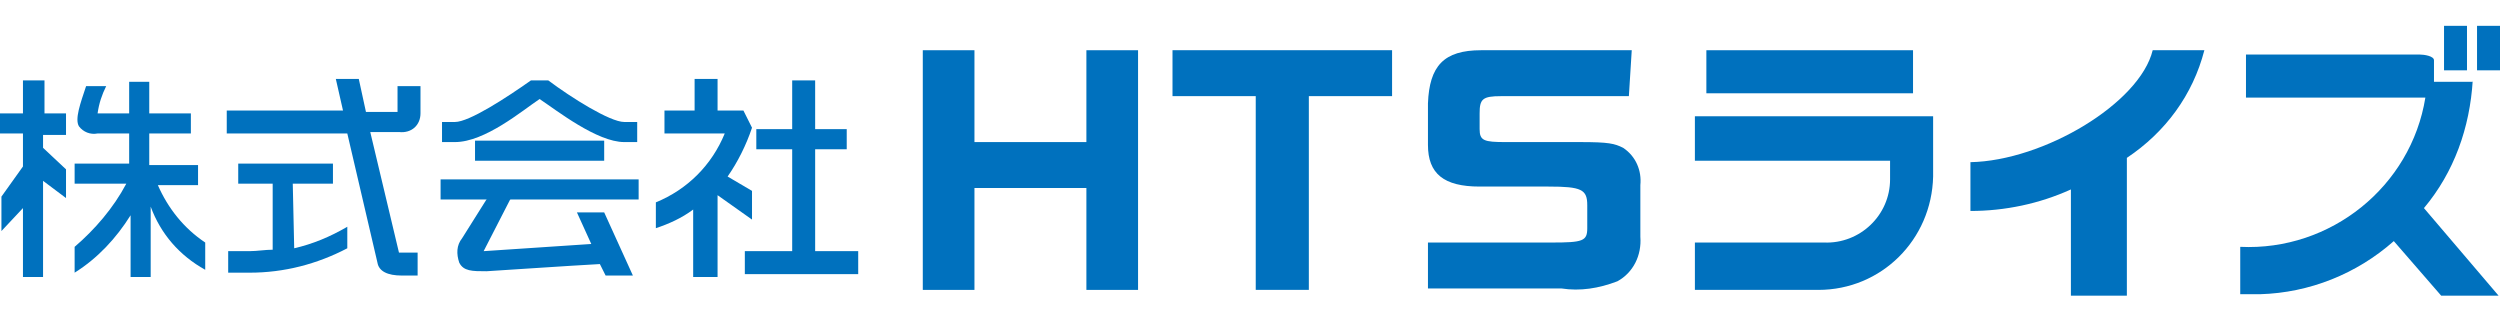 <?xml version="1.0" encoding="utf-8"?>
<!-- Generator: Adobe Illustrator 27.5.0, SVG Export Plug-In . SVG Version: 6.00 Build 0)  -->
<svg version="1.1" id="レイヤー_1" xmlns="http://www.w3.org/2000/svg" xmlns:xlink="http://www.w3.org/1999/xlink" x="0px"
	 y="0px" viewBox="0 0 174.2 22.8" style="enable-background:new 0 0 174.2 22.8;" xml:space="preserve">
<style type="text/css">
	.st0{fill:#0071BE;}
</style>
<path class="st0" d="M37.6,6.9c1.2,0.8,4,3,5.9,3h0.9V8.5h-0.9c-1,0-3.7-1.7-5.3-2.9H37c-1.7,1.2-4.3,2.9-5.3,2.9h-0.9v1.4h0.9
	C33.8,9.9,36.4,7.7,37.6,6.9"/>
<rect x="33.1" y="9.8" class="st0" width="9" height="1.4"/>
<rect x="30.7" y="12.5" class="st0" width="13.8" height="1.4"/>
<path class="st0" d="M44.1,19.2l-2-4.4h-1.9l1,2.2l-7.5,0.5l1.9-3.7l-1.2-0.7l-2.2,3.5c-0.4,0.5-0.4,1.1-0.2,1.7
	c0.3,0.6,0.9,0.6,1.9,0.6c0.1,0,6-0.4,7.9-0.5l0.4,0.8L44.1,19.2z"/>
<path class="st0" d="M29.3,7.9V6h-1.6v1.8h-2.2L25,5.5h-1.6l0.5,2.2h-8.1v1.6h8.4l2.1,9c0.1,0.6,0.7,0.9,1.7,0.9h1.1v-1.6h-1.1
	c-0.1,0-0.2,0-0.2,0l-2-8.4h2C28.7,9.3,29.3,8.7,29.3,7.9C29.3,7.9,29.3,7.9,29.3,7.9"/>
<path class="st0" d="M20.4,12.8h2.8v-1.4h-6.6v1.4H19v4.6c-0.5,0-1.1,0.1-1.6,0.1h-1.5V19h1.5c2.4,0,4.7-0.6,6.8-1.7v-1.5
	c-1.2,0.7-2.4,1.2-3.7,1.5L20.4,12.8z"/>
<path class="st0" d="M56.8,17.5v-7.1H59V9h-2.2V5.6h-1.6V9h-2.5v1.4h2.5v7.1h-3.3v1.6h7.9v-1.6H56.8z"/>
<path class="st0" d="M52.4,8.9l-0.6-1.2H50V5.5h-1.6v2.2h-2.1v1.6h4.2c-0.9,2.2-2.6,3.9-4.8,4.8v1.8c0.9-0.3,1.8-0.7,2.6-1.3v4.7H50
	v-5.7l2.4,1.7v-2l-1.7-1C51.4,11.3,52,10.1,52.4,8.9"/>
<path class="st0" d="M3.1,9.4h1.5V7.9H3.1V5.6H1.6v2.3H0v1.4h1.6v2.3l-1.5,2.1v2.4l1.5-1.6v4.8h1.4v-6.7l1.6,1.2v-2l-1.6-1.5V9.4z"
	/>
<path class="st0" d="M11,12.9h2.8v-1.4h-3.4V9.3h2.9V7.9h-2.9V5.7H9v2.2H6.8C6.9,7.2,7.1,6.6,7.4,6H6C5.6,7.2,5.2,8.3,5.5,8.8
	c0.3,0.4,0.8,0.6,1.3,0.5H9v2.1H5.2v1.4h3.6c-0.9,1.7-2.2,3.2-3.6,4.4V19c1.6-1,2.9-2.4,3.9-4v4.3h1.4v-4.9c0.7,1.9,2,3.4,3.8,4.4
	v-1.9C12.8,15.9,11.7,14.5,11,12.9"/>
<rect x="118.9" y="3.5" class="st0" width="14.4" height="3"/>
<path class="st0" d="M118.1,8.1v3.1h13.6v1.3c0,2.5-2.1,4.5-4.6,4.4c-0.1,0-0.2,0-0.3,0h-8.7v3.3h8.6l0,0c4.4,0,7.9-3.5,8-7.9V8.1
	L118.1,8.1z"/>
<path class="st0" d="M67.9,3.5v6.4h7.8V3.5h3.6v16.7h-3.6v-7.1h-7.8v7.1h-3.6V3.5H67.9z"/>
<path class="st0" d="M81.7,3.5h15.3v3.2h-5.8v13.5h-3.7V6.7h-5.8V3.5z"/>
<path class="st0" d="M113.5,6.7h-8.9c-1.3,0-1.5,0.2-1.5,1.2v1.1c0,0.8,0.3,0.9,1.8,0.9h5.2c2,0,2.4,0.1,3,0.4
	c0.9,0.6,1.3,1.6,1.2,2.6v3.6c0.1,1.3-0.5,2.5-1.6,3.1c-1.3,0.5-2.6,0.7-3.9,0.5h-9.3v-3.2h8.6c2.2,0,2.5-0.1,2.5-1v-1.6
	c0-1.1-0.4-1.3-2.7-1.3h-4.8c-2.5,0-3.6-0.9-3.6-2.9V7.2c0.1-2.6,1.1-3.7,3.7-3.7h10.5L113.5,6.7z"/>
<path class="st0" d="M153.6,3.5H150c-0.9,3.7-7.6,7.7-12.7,7.8v3.4c2.4,0,4.8-0.5,7-1.5v7.4h3.9v-9.6C150.9,9.2,152.8,6.6,153.6,3.5
	"/>
<rect x="170.3" y="1.8" class="st0" width="1.6" height="3.1"/>
<rect x="172.6" y="1.8" class="st0" width="1.6" height="3.1"/>
<path class="st0" d="M172.3,5.6c-0.2,3.3-1.3,6.4-3.4,8.9l5.2,6.1h-4l-3.3-3.8c-2.6,2.3-5.9,3.6-9.3,3.7l-1.4,0v-3.3
	c6.3,0.3,11.9-4.2,12.9-10.4h-12.5v-3h12.1c0.3,0,1,0.1,1,0.4v1.5H172.3z"/>
</svg>
